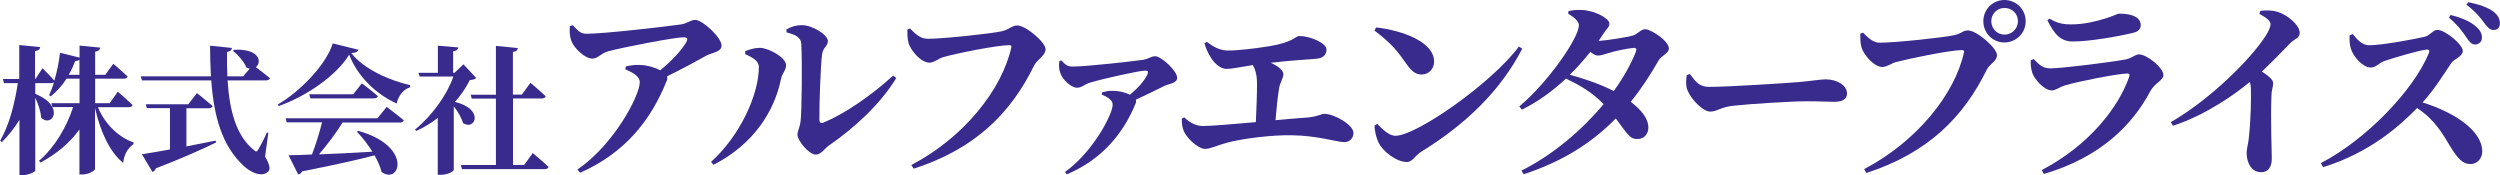 <?xml version="1.0" encoding="UTF-8"?>
<svg id="_レイヤー_2" data-name="レイヤー 2" xmlns="http://www.w3.org/2000/svg" viewBox="0 0 232.55 16.29">
  <defs>
    <style>
      .cls-1 {
        fill: #382b8d;
      }
    </style>
  </defs>
  <g id="_クレジット" data-name="クレジット">
    <g>
      <path class="cls-1" d="M9.11,9.97c.64,1.57,1.93,2.8,3.31,3.28v.15c-.61.45-.88,1.03-.96,1.75-1.3-1.03-2.15-3.02-2.62-5.09v5.66c0,.17-.65.51-1.17.51h-.28v-4.19c-.89,1.24-2.12,2.28-3.62,3.08l-.14-.16c1.48-1.28,2.58-3.16,3.17-5h-1.92l-.1-.36h2.62v-2.28h-1.21c-.43.66-.92,1.21-1.47,1.64l-.15-.1c.17-.36.32-.77.46-1.22-.06.06-.15.09-.27.09h-1.48v1c2.84,1.16,1.56,3.2.55,2.22-.04-.59-.28-1.3-.55-1.87v6.77c0,.14-.62.44-1.17.44h-.3v-5.15c-.45.76-1.01,1.46-1.64,2.08l-.15-.14c.85-1.47,1.35-3.45,1.64-5.35H.37l-.1-.38h1.52v-3.16l1.95.19c-.03.19-.13.32-.48.37v2.59h.04l.65-.99s.72.7,1.11,1.15c.23-.8.43-1.7.52-2.59l1.82.45v-1.12l1.93.19c-.04.18-.13.32-.48.38v2.15h.94l.75-1.03s.83.71,1.33,1.19c-.04.14-.18.2-.36.2h-2.66v2.28h1.35l.76-1.07s.86.74,1.37,1.23c-.03.14-.15.21-.35.21h-2.88ZM7.39,6.96v-1.41c-.08.08-.22.12-.39.12-.18.46-.37.89-.61,1.29h.99Z"/>
      <path class="cls-1" d="M24.65,14.55c.45.77.52,1.2.3,1.41-.61.59-1.66.04-2.24-.49-2.09-1.9-2.82-4.71-3.06-7.99h-6.44l-.12-.38h6.53c-.05-.91-.08-1.87-.08-2.85l2.04.21c-.03.17-.14.32-.46.37-.01.76-.01,1.52.03,2.27h1.47l.61-.72c-.1-.01-.21-.05-.31-.1-.22-.55-.8-1.2-1.25-1.55l.09-.1c2.41-.13,2.62,1.17,2.04,1.62.33.25.9.68,1.31,1.02-.04.14-.19.21-.37.21h-3.57c.17,2.71.76,5.13,2.45,6.48.18.18.28.18.4-.04.21-.35.57-1.03.8-1.59l.14.03-.3,2.19ZM17.33,13.62c.86-.17,1.79-.35,2.73-.54l.04.17c-1.2.59-2.94,1.38-5.6,2.41-.06.18-.19.29-.32.33l-.98-1.64c.56-.08,1.48-.25,2.61-.45v-3.84h-2.15l-.1-.36h3.95l.81-1.04s.9.71,1.46,1.2c-.04.14-.17.21-.35.21h-2.09v3.56Z"/>
      <path class="cls-1" d="M33.33,4.64c-.05.18-.23.26-.65.3,1.16,1.49,3.53,2.54,5.47,2.98v.2c-.71.21-1.14.92-1.25,1.51-1.97-.9-3.65-2.55-4.42-4.54-1.17,1.91-3.91,3.84-6.55,4.77l-.09-.14c2.26-1.32,4.58-3.88,5.11-5.68l2.39.59ZM35.96,9.94s.99.73,1.6,1.25c-.04.14-.17.21-.36.21h-5.33c-.63.99-1.46,2.11-2.2,2.96,1.42-.05,3.13-.14,4.97-.25-.43-.68-.94-1.34-1.44-1.86l.12-.08c5.1,1.42,3.89,5.06,2.18,3.83-.13-.5-.36-1.03-.66-1.55-1.55.41-3.66.88-6.73,1.49-.08.16-.23.26-.37.29l-.9-1.79c.53,0,1.28-.03,2.18-.07.35-.9.71-2.07.94-2.99h-3.29l-.1-.38h8.54l.88-1.08ZM33.66,7.75s.93.7,1.49,1.19c-.04.14-.17.21-.35.21h-5.93l-.1-.38h4.09l.8-1.02Z"/>
      <path class="cls-1" d="M44.28,7.27c-.12.12-.27.14-.58.18-.33.68-.81,1.38-1.38,2.03,2.78.67,1.87,2.72.75,1.97-.14-.51-.49-1.09-.86-1.56v5.92c0,.09-.49.45-1.21.45h-.28v-5.29c-.62.48-1.29.89-2,1.21l-.12-.12c1.62-1.33,2.99-3.25,3.57-4.94h-3.13l-.12-.35h1.81v-2.52l1.9.16c-.03.18-.13.31-.48.36v2h.13l.83-.79,1.19,1.28ZM49.56,14.24s.93.77,1.47,1.29c-.04.14-.18.2-.36.2h-7.7l-.1-.38h3.26v-6.18h-2.25l-.1-.36h2.35v-4.54l2.04.2c-.03.19-.13.32-.46.36v3.97h.84l.79-1.1s.89.75,1.42,1.25c-.03.14-.17.21-.36.21h-2.68v6.18h1.04l.81-1.12Z"/>
      <path class="cls-1" d="M53.28,2.34c.5.55.73.8,1.3.8,1.64,0,7.45-.68,8.71-.86.66-.09.93-.43,1.38-.43.68,0,2.45,1.64,2.45,2.39,0,.62-.98.68-1.41.93-.79.44-2.18,1.21-3.66,1.93.04.12.04.27-.04.43-1.45,3.62-3.84,6.68-8.05,8.54l-.25-.3c3.46-2.36,5.8-6.93,5.8-8.11,0-.57-.61-.89-1.34-1.21l.04-.27c.41-.09.8-.16,1.25-.14.84.02,1.52.27,1.95.5,1.07-.87,2.02-1.89,2.43-2.63.18-.35.07-.44-.27-.44-.75,0-5.23.84-7,1.3-.7.2-.95.68-1.48.68-.66,0-1.68-.93-1.95-1.66-.14-.36-.18-.87-.13-1.37l.27-.07Z"/>
      <path class="cls-1" d="M69.32,5.05v-.3c.39-.14.84-.3,1.37-.3.82.02,2.43.89,2.43,1.62,0,.45-.37.78-.46,1.23-.61,3.04-2.55,6.12-6.29,8.03l-.23-.27c2.71-2.44,4.45-6.27,4.45-8.84,0-.57-.66-.91-1.27-1.18ZM73.15,2.73c.57-.3.95-.39,1.45-.39.96,0,2.41.89,2.41,1.48,0,.48-.45.57-.54,1.23-.14,1.04-.27,4.81-.25,6.07,0,.29.14.38.41.27,1.98-.82,4.43-2.52,6.45-4.36l.29.23c-1.5,2.48-4.02,4.73-6.23,6.25-.41.27-.75.87-1.25.87-.66,0-1.71-1.32-1.71-1.84,0-.41.23-.64.3-1.36.09-.87.16-5.43.05-7.16-.04-.5-.52-.81-1.36-1l-.02-.3Z"/>
      <path class="cls-1" d="M86.28,3.61c1.43,0,5.93-.48,6.89-.7.73-.16.95-.54,1.45-.54.82,0,2.64,1.57,2.64,2.21,0,.59-.78.95-1.07,1.52-2.14,4.36-5.41,7.73-11.2,9.59l-.22-.34c4.88-2.55,8.43-7.02,9.3-10.93.03-.16-.04-.22-.16-.22-1.21,0-5.14.81-6.16,1.11-.41.11-.87.52-1.29.52-.8,0-1.77-1.16-1.95-1.84-.11-.43-.11-.77-.11-1.23l.25-.11c.5.5.95.95,1.61.95Z"/>
      <path class="cls-1" d="M98.72,5.62c.43.45.61.57,1.04.57,1.38,0,5.5-.48,6.52-.62.55-.07.78-.34,1.18-.34.55,0,2.04,1.36,2.04,2,0,.54-.82.57-1.16.75-.61.3-1.61.8-2.68,1.29.03.11.03.21-.02.34-1.12,2.75-3.09,5.21-6.41,6.61l-.16-.23c2.59-1.84,4.43-5.36,4.43-6.25,0-.44-.46-.7-1.02-.95l.04-.2c.27-.07.61-.16.96-.14.7,0,1.27.18,1.62.36.75-.61,1.36-1.3,1.62-1.86.14-.3.05-.38-.2-.38-.54,0-3.82.73-5.11,1.11-.54.16-.77.48-1.23.48-.54,0-1.36-.75-1.55-1.38-.11-.27-.16-.68-.09-1.09l.18-.07Z"/>
      <path class="cls-1" d="M112.25,3.89c.61.46,1.23.81,1.96.81.96,0,2.48-.18,3.86-.4,2.34-.39,2.39-.95,2.8-.95,1,0,2.52.66,2.52,1.25,0,.43-.25.8-.89.86-.7.07-2.27.14-4.3.38.66.3,1.18.68,1.18,1.07,0,.35-.3.75-.39,1.25-.13.75-.25,1.88-.34,3.02,1.16-.11,2.23-.2,3-.25,1.02-.11,1.25-.34,1.54-.34.95,0,2.71,1.04,2.71,1.77,0,.48-.34.86-.84.86-.7,0-2.46-.61-4.93-.64-1.8-.03-4.48.29-6.02.7-.86.23-1.52.57-2,.57-.71,0-1.75-1.07-1.98-1.63-.14-.32-.2-.62-.2-1.19l.23-.11c.52.48,1.05.8,1.75.8.8,0,2.82-.18,4.91-.36.05-1.14.11-2.59.11-3.54,0-.78-.14-1.32-.39-1.77-1.16.18-1.93.36-2.45.36s-1.07-.46-1.41-.98c-.29-.45-.52-.93-.64-1.41l.22-.12Z"/>
      <path class="cls-1" d="M128.01,2.55c2.46.29,5.39,1.34,5.39,3.18,0,.64-.46,1.2-1.16,1.2-.57,0-.95-.32-1.39-.95-.84-1.18-1.29-1.84-3-3.14l.16-.29ZM141.28,4.32l.32.21c-2.02,3.91-5.27,7.05-9.41,9.59-.57.36-.8.95-1.32.95-1.02,0-2.27-1.05-2.62-1.77-.21-.41-.39-1.11-.39-1.62l.25-.16c.43.43,1.05,1.11,1.7,1.11,1.93,0,8.91-4.86,11.48-8.3Z"/>
      <path class="cls-1" d="M145.9,1.04c.36-.09.68-.14,1.25-.11,1.2.05,2.55.78,2.55,1.25,0,.38-.23.46-.54.93-.14.23-.3.46-.46.7.79-.05,2.73-.36,3.18-.5.45-.14.75-.59,1.16-.59.52,0,2.2,1.07,2.2,1.8,0,.44-.73.68-.96,1.11-.8,1.39-1.64,2.68-2.59,3.84.91.7,1.61,1.48,1.64,2.35.02.66-.41,1.11-1,1.11-.77.03-1-.57-2.03-1.91-2.2,2.25-4.93,4-8.57,5.19l-.2-.34c2.98-1.5,5.64-3.79,7.64-6.18-1.07-1.11-2.2-1.75-3.5-2.38-1.23,1.14-2.63,2.18-4.11,2.89l-.23-.3c2.75-2.32,5.54-6.41,5.54-7.55,0-.34-.43-.75-1-1.07l.03-.25ZM151.95,4.46c-.45.02-1.82.3-2.34.48-.38.11-.66.23-1,.23-.18,0-.41-.14-.68-.34-.57.71-1.21,1.45-1.91,2.12,1.16.32,2.79.84,4.09,1.52.91-1.25,1.61-2.52,2.07-3.68.09-.25,0-.34-.23-.34Z"/>
      <path class="cls-1" d="M157.2,6.89c.54.71.84,1.19,1.79,1.19,1.91,0,7.3-.36,8.39-.45,1.2-.11,2-.25,2.43-.25,1.07,0,2,.55,2,1.32,0,.52-.43.77-1.18.77s-1.34-.05-2.59-.05c-1.36,0-5.36.25-6.73.41-1.29.12-1.55.55-2.23.55s-1.8-1.16-2.13-2.03c-.16-.41-.11-.93-.05-1.36l.3-.11Z"/>
      <path class="cls-1" d="M174.9,3.97c1.43,0,5.93-.48,6.89-.7.73-.16.77-.44,1.27-.44.82,0,2.7,1.64,2.7,2.29,0,.59-.66.78-.95,1.36-2.14,4.36-5.41,7.73-11.2,9.61l-.21-.36c4.87-2.55,8.43-6.95,9.29-10.86.04-.16-.04-.21-.16-.21-1.2,0-5.14.84-6.16,1.11-.41.11-.86.46-1.27.46-.8,0-1.77-1.18-1.95-1.84-.11-.45-.11-.77-.11-1.25l.25-.11c.5.5.95.95,1.61.95ZM184.49,1.97c0-1.09.87-1.97,1.96-1.97s1.98.87,1.98,1.97-.88,1.98-1.98,1.98-1.96-.88-1.96-1.98ZM185.23,1.97c0,.7.55,1.25,1.23,1.25s1.25-.55,1.25-1.25-.55-1.23-1.25-1.23-1.23.55-1.23,1.23Z"/>
      <path class="cls-1" d="M188.9,5.61l.27-.12c.52.53.86.87,1.54.87,1.09,0,5.61-.57,6.96-.82.66-.11.91-.48,1.3-.48.73,0,2.27,1.23,2.27,1.93,0,.48-.82.75-1.21,1.48-1.66,3.13-4.62,6.16-9.91,7.71l-.2-.36c4.39-2.3,7.12-5.78,8.14-8.68.07-.23,0-.32-.22-.3-.96.03-4.59.75-5.71,1.09-.54.14-.87.48-1.27.48-.75,0-1.64-1.09-1.82-1.64-.12-.41-.16-.73-.14-1.16ZM198.36,3.07c-1.43.34-4.02.79-5.55.79-1.12,0-1.71-.66-2.36-1.97l.2-.16c.73.46,1.36.54,1.96.54,1.32,0,2.38-.3,3.13-.52.89-.25,1.16-.48,1.41-.48,1.2,0,1.98.35,1.98,1.07,0,.35-.2.61-.77.73Z"/>
      <path class="cls-1" d="M210.28,1c.48-.04,1.05-.07,1.59.11.98.29,2.05,1.28,2.05,1.93,0,.54-.45.52-.93,1.02-.62.64-1.52,1.59-2.59,2.59.61.41,1.05.75,1.05,1.09s-.16.64-.16,1.16c-.09,2.39.03,4.96.03,5.87,0,.77-.34,1.25-.98,1.25-.93,0-1.36-.91-1.36-1.8,0-.34.13-.75.2-1.34.2-1.75.22-3.77.2-4.55,0-.27-.03-.5-.11-.7-1.25,1.04-4,3.04-7.14,4.07l-.2-.34c3.78-2.18,7.5-5.96,8.82-8.02.3-.48.46-.86.46-1.09,0-.32-.5-.68-1.04-.95l.09-.3Z"/>
      <path class="cls-1" d="M218.87,3.18c.39.52.89,1.03,1.5,1.03,1.23,0,4.36-.59,5.21-.8.45-.11.75-.63,1.13-.63.77,0,2.38,1.38,2.38,1.95,0,.52-.82.78-1.04,1.09-.61.89-1.54,2.43-2.7,3.71,2.93.91,5.55,2.61,5.55,4.57,0,.55-.39,1.16-1.11,1.16s-1.16-.53-1.77-1.48c-.82-1.36-1.52-2.63-3.18-3.73-1.64,1.68-4.41,4.16-8.75,5.5l-.2-.38c4.2-2.18,8.59-6.73,10.04-10.22.11-.27,0-.34-.2-.34-.71.07-3,.75-3.89,1.05-.59.2-.8.62-1.3.62-.78,0-1.62-1.03-1.84-1.69-.13-.36-.16-.82-.14-1.3l.3-.12ZM227.96,1.39c1,.27,1.84.59,2.39,1.11.39.34.52.66.52,1,0,.38-.27.64-.66.64-.29,0-.52-.25-.8-.68-.34-.5-.77-1.11-1.61-1.82l.16-.25ZM229.6.2c1,.2,1.82.5,2.32.86.45.36.62.7.62,1.11s-.23.62-.59.62-.57-.27-.91-.71c-.3-.41-.68-.93-1.61-1.64l.16-.23Z"/>
    </g>
  </g>
</svg>